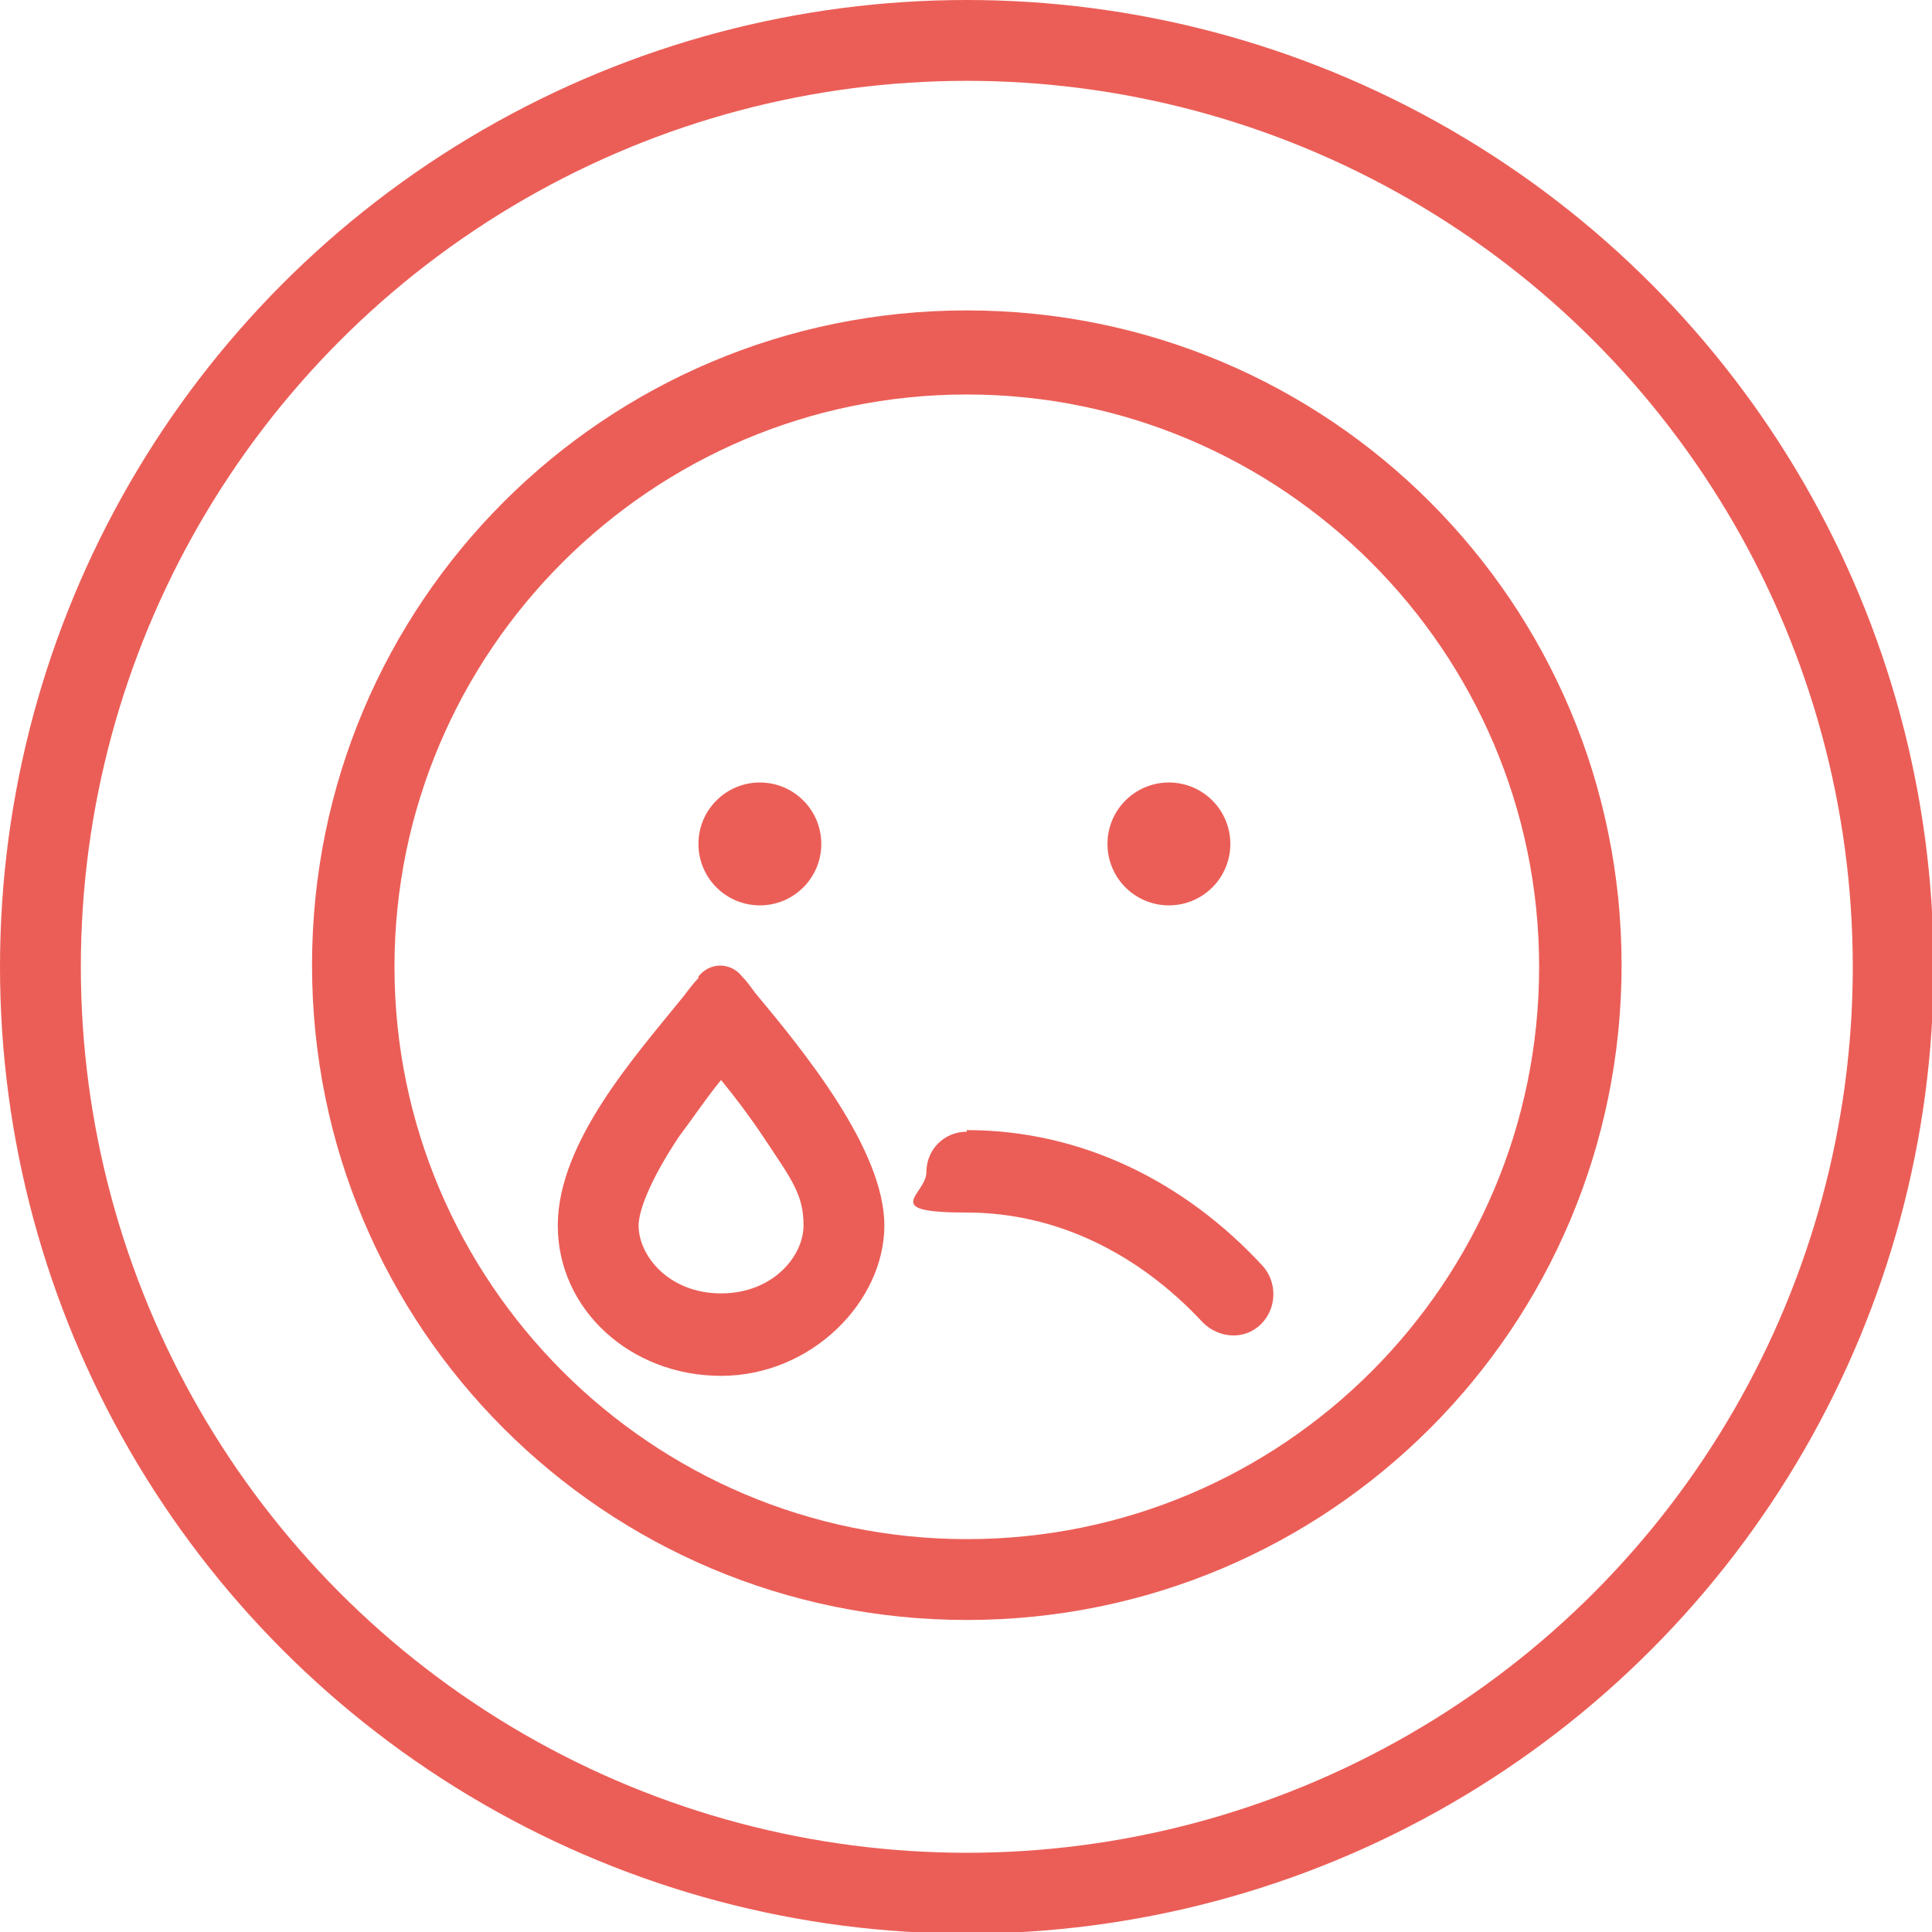 <?xml version="1.0" encoding="UTF-8"?>
<svg xmlns="http://www.w3.org/2000/svg" version="1.1" xmlns:xlink="http://www.w3.org/1999/xlink" viewBox="0 0 119.5 119.5">
  <defs>
    <style>
      .cls-1, .cls-2 {
        fill: none;
      }

      .cls-2 {
        stroke: #eb5e57;
        stroke-width: 5px;
      }

      .cls-3 {
        fill: #eb5e57;
      }

      .cls-4 {
        clip-path: url(#clippath);
      }
    </style>
    <clipPath id="clippath">
      <rect class="cls-1" y="0" width="119.5" height="119.5"/>
    </clipPath>
  </defs>
  <!-- Generator: Adobe Illustrator 28.7.0, SVG Export Plug-In . SVG Version: 1.2.0 Build 136)  -->
  <g>
    <g id="Ebene_1">
      <g class="cls-4">
        <circle class="cls-2" cx="59.8" cy="59.8" r="57.3"/>
      </g>
      <path class="cls-3" d="M59.8,95.2c19.6,0,35.4-15.9,35.4-35.4s-15.9-35.4-35.4-35.4-35.4,15.9-35.4,35.4,15.9,35.4,35.4,35.4ZM59.8,19.2c22.4,0,40.5,18.1,40.5,40.5s-18.1,40.5-40.5,40.5-40.5-18.1-40.5-40.5S37.4,19.2,59.8,19.2ZM44.6,66.8c-.9,1.1-1.7,2.3-2.6,3.5-1.8,2.7-2.5,4.6-2.5,5.5,0,1.9,1.9,4.2,5.1,4.2s5.1-2.3,5.1-4.2-.7-2.8-2.5-5.5c-.8-1.2-1.7-2.4-2.6-3.5ZM43.2,60.4c.7-.9,2-.9,2.7,0,.3.3.5.6.8,1,3,3.6,8,9.7,8,14.4s-4.5,9.3-10.1,9.3-10.1-4.1-10.1-9.3,4.9-10.6,7.8-14.2h0c.3-.4.6-.8.9-1.1h0ZM59.8,69.9c7.1,0,13.5,3.2,18.3,8.4.9,1,.9,2.6-.1,3.6s-2.6.9-3.6-.1c-4-4.3-9.1-6.8-14.6-6.8s-2.5-1.1-2.5-2.5,1.1-2.5,2.5-2.5h0ZM76.1,52.2c0,2.1-1.7,3.8-3.8,3.8s-3.8-1.7-3.8-3.8,1.7-3.8,3.8-3.8,3.8,1.7,3.8,3.8ZM47,48.4c2.1,0,3.8,1.7,3.8,3.8s-1.7,3.8-3.8,3.8-3.8-1.7-3.8-3.8,1.7-3.8,3.8-3.8Z"/>
    </g>
  </g>
</svg>